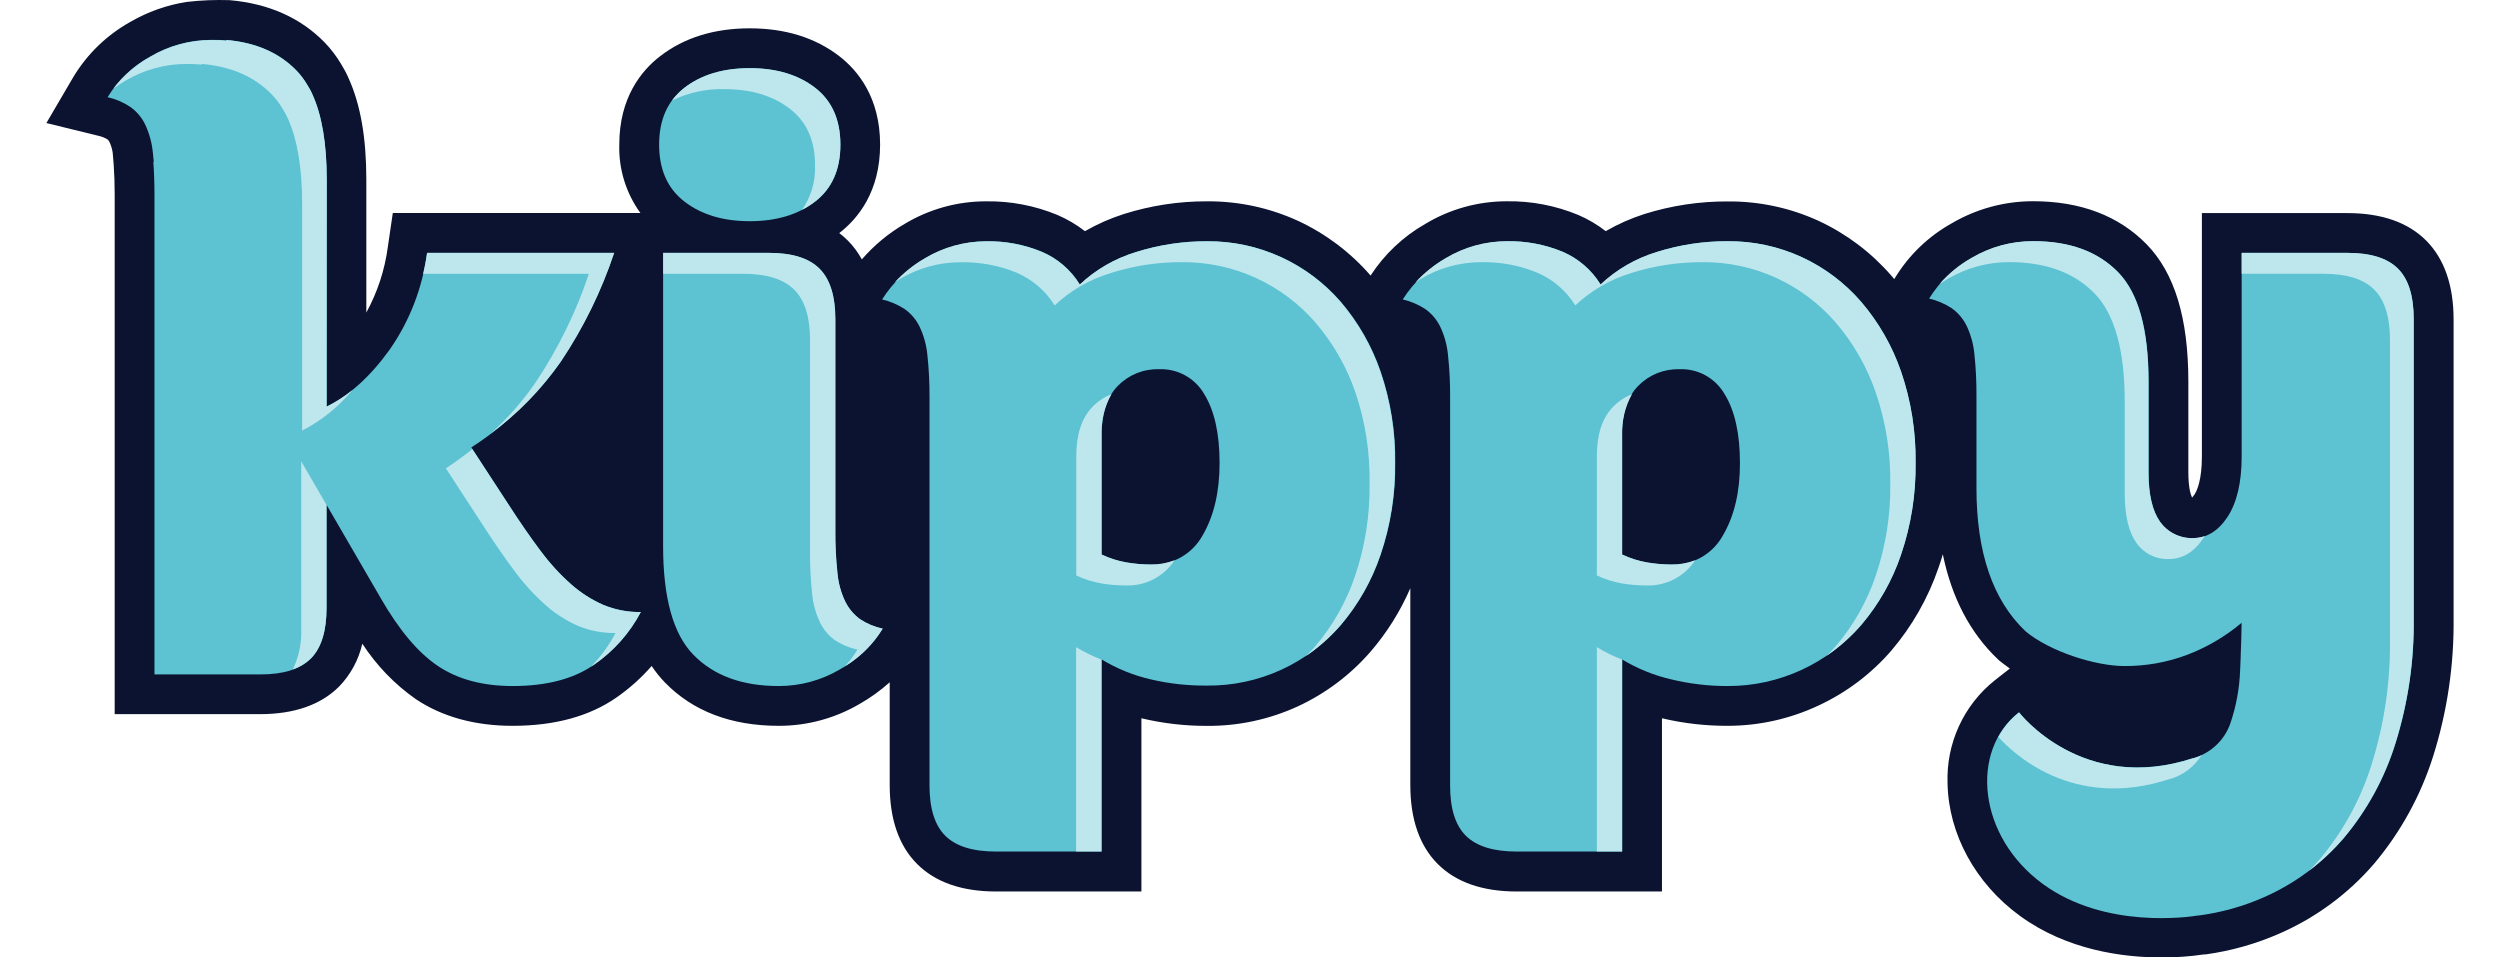 <svg xmlns:xlink="http://www.w3.org/1999/xlink" xmlns="http://www.w3.org/2000/svg" width="94" height="36" viewBox="0 0 94 36" fill="none">
<path fill-rule="evenodd" clip-rule="evenodd" d="M92.255 12.009V23.231C92.276 24.989 92.019 26.74 91.492 28.417C91.025 29.904 90.269 31.283 89.266 32.476C88.296 33.603 87.085 34.498 85.722 35.095C84.833 35.487 83.894 35.753 82.931 35.886H82.872C82.344 35.964 81.81 36.002 81.276 36C79.825 36 77.722 35.729 75.948 34.436C74.277 33.219 73.262 31.356 73.228 29.454C73.201 28.716 73.346 27.982 73.653 27.31C73.96 26.638 74.42 26.048 74.996 25.586L75.57 25.137C75.441 25.047 75.317 24.95 75.196 24.856L75.16 24.826L75.126 24.794C74.081 23.805 73.387 22.481 73.05 20.842C73 21.015 72.946 21.181 72.888 21.347C72.496 22.492 71.891 23.553 71.105 24.473C70.349 25.344 69.417 26.045 68.371 26.53C67.304 27.03 66.141 27.29 64.963 27.291C64.13 27.294 63.3 27.199 62.49 27.007V33.52H57.025C55.742 33.52 54.745 33.172 54.06 32.487C53.376 31.803 53.028 30.804 53.028 29.523V22.116C52.653 22.983 52.149 23.788 51.532 24.503C50.776 25.374 49.844 26.075 48.797 26.56C47.728 27.051 46.564 27.301 45.388 27.293C44.556 27.296 43.726 27.2 42.917 27.007V33.52H37.45C36.166 33.52 35.17 33.172 34.485 32.487C33.8 31.803 33.453 30.804 33.453 29.523V25.653C33.109 25.962 32.733 26.234 32.33 26.463C31.406 27.006 30.354 27.293 29.282 27.291C27.494 27.291 26.055 26.743 25.006 25.666C24.819 25.474 24.651 25.265 24.503 25.041C24.113 25.488 23.669 25.885 23.182 26.224C22.167 26.932 20.854 27.291 19.277 27.291C17.856 27.291 16.631 26.953 15.634 26.287C14.836 25.727 14.153 25.019 13.623 24.202C13.485 24.812 13.18 25.372 12.744 25.82C12.057 26.504 11.06 26.852 9.777 26.852H4.312V7.32C4.312 6.904 4.299 6.528 4.275 6.197L4.239 5.756C4.221 5.616 4.181 5.479 4.121 5.35C4.104 5.311 4.079 5.276 4.048 5.245C3.937 5.177 3.815 5.129 3.687 5.103L1.744 4.626L2.756 2.898C3.278 2.03 4.018 1.315 4.903 0.822C5.553 0.445 6.266 0.192 7.007 0.074C7.547 0.01 8.09 -0.012 8.633 0.006C10.103 0.134 11.306 0.67 12.211 1.6C12.445 1.844 12.651 2.114 12.824 2.404C12.871 2.481 12.921 2.569 12.972 2.662C13.023 2.756 13.06 2.833 13.108 2.943C13.557 3.936 13.774 5.187 13.774 6.755V11.752C14.193 10.987 14.467 10.152 14.582 9.287L14.769 8.01H24.08C23.538 7.264 23.259 6.36 23.285 5.438C23.285 3.665 24.121 2.651 24.823 2.111C25.722 1.417 26.856 1.065 28.189 1.065C29.523 1.065 30.656 1.417 31.556 2.111C32.256 2.651 33.092 3.667 33.092 5.438C33.092 7.209 32.256 8.223 31.556 8.764C31.668 8.848 31.775 8.941 31.874 9.04C32.084 9.251 32.263 9.491 32.405 9.753C32.863 9.223 33.405 8.773 34.01 8.421C34.934 7.864 35.994 7.569 37.074 7.57C37.995 7.556 38.909 7.73 39.76 8.083C40.129 8.241 40.477 8.446 40.794 8.692C41.258 8.426 41.748 8.209 42.258 8.047C43.271 7.727 44.327 7.566 45.389 7.57C46.567 7.562 47.732 7.812 48.803 8.303C49.848 8.788 50.779 9.489 51.534 10.361C52.054 9.559 52.76 8.893 53.591 8.419C54.515 7.862 55.574 7.568 56.653 7.568C57.574 7.554 58.489 7.729 59.34 8.081C59.71 8.239 60.057 8.444 60.375 8.691C60.838 8.424 61.328 8.207 61.837 8.045C62.849 7.728 63.903 7.569 64.963 7.574C66.14 7.564 67.306 7.813 68.376 8.303C69.423 8.789 70.355 9.49 71.111 10.361L71.225 10.494L71.242 10.464C71.766 9.598 72.507 8.885 73.391 8.393C74.316 7.851 75.369 7.566 76.441 7.566C78.228 7.566 79.666 8.113 80.715 9.188C81.764 10.264 82.282 11.958 82.282 14.345V17.753C82.282 18.362 82.38 18.626 82.423 18.71C82.455 18.674 82.484 18.636 82.511 18.596C82.615 18.439 82.791 18.035 82.791 17.16V8.012H88.258C89.545 8.012 90.542 8.36 91.225 9.046C91.907 9.732 92.255 10.735 92.255 12.009Z" fill="#0B1330"/>
<path fill-rule="evenodd" clip-rule="evenodd" d="M84.287 23.418C84.287 23.648 84.276 24.155 84.252 24.748C84.265 24.342 84.272 23.906 84.287 23.418Z" fill="#5DC2D2"/>
<path d="M24.095 23.012C23.675 23.807 23.069 24.488 22.329 24.997C21.567 25.528 20.551 25.794 19.28 25.795C18.158 25.795 17.223 25.546 16.474 25.047C15.726 24.548 15.005 23.693 14.31 22.481L12.277 18.98V22.855C12.277 23.728 12.08 24.364 11.684 24.763C11.289 25.162 10.656 25.36 9.786 25.358H5.808V7.32C5.808 6.856 5.793 6.446 5.765 6.085H5.782C5.772 5.965 5.761 5.853 5.748 5.745C5.713 5.371 5.613 5.006 5.451 4.667C5.322 4.405 5.129 4.18 4.889 4.013C4.632 3.844 4.346 3.722 4.046 3.654C4.439 3.012 4.994 2.484 5.654 2.124C6.35 1.714 7.142 1.498 7.949 1.499C8.136 1.499 8.323 1.499 8.51 1.523V1.499C9.614 1.594 10.492 1.976 11.144 2.646C11.297 2.805 11.432 2.981 11.544 3.171C11.582 3.233 11.619 3.296 11.655 3.358C11.69 3.42 11.718 3.48 11.746 3.545C12.105 4.334 12.285 5.403 12.285 6.751V15.286C13.135 14.87 13.923 14.158 14.649 13.149C15.405 12.067 15.888 10.818 16.056 9.508H23.088C22.606 10.95 21.934 12.322 21.089 13.587C20.186 14.873 19.043 15.972 17.722 16.823L19.129 18.98C19.545 19.625 19.941 20.198 20.316 20.698C20.656 21.16 21.043 21.585 21.472 21.965C21.835 22.287 22.247 22.551 22.692 22.746C23.137 22.929 23.614 23.019 24.095 23.012Z" fill="#5DC2D2"/>
<path d="M12.278 15.291C12.625 15.12 12.951 14.91 13.251 14.665C12.732 15.298 12.088 15.817 11.36 16.191V7.656C11.36 6.307 11.18 5.238 10.821 4.45C10.793 4.385 10.761 4.323 10.729 4.263C10.698 4.204 10.656 4.132 10.619 4.076C10.506 3.886 10.372 3.71 10.219 3.551C9.568 2.881 8.69 2.499 7.585 2.404V2.429C7.398 2.412 7.222 2.404 7.024 2.404C6.22 2.403 5.43 2.617 4.737 3.023C4.573 3.118 4.413 3.221 4.26 3.332C4.637 2.84 5.112 2.431 5.655 2.131C6.35 1.722 7.143 1.506 7.95 1.506C8.137 1.506 8.324 1.506 8.511 1.531V1.506C9.615 1.601 10.492 1.983 11.145 2.653C11.298 2.812 11.432 2.989 11.545 3.179C11.582 3.24 11.62 3.304 11.655 3.366C11.691 3.427 11.719 3.487 11.747 3.553C12.106 4.342 12.286 5.411 12.286 6.758L12.278 15.291Z" fill="#BEE7ED"/>
<path d="M25.737 3.298C26.373 2.808 27.191 2.563 28.191 2.563C29.191 2.563 30.009 2.808 30.645 3.298C31.281 3.788 31.599 4.502 31.599 5.44C31.599 6.378 31.281 7.091 30.645 7.581C30.009 8.071 29.191 8.317 28.191 8.317C27.191 8.317 26.373 8.071 25.737 7.581C25.101 7.091 24.783 6.378 24.783 5.44C24.783 4.502 25.101 3.788 25.737 3.298Z" fill="#5DC2D2"/>
<path d="M31.483 21.544C31.516 21.918 31.616 22.284 31.778 22.623C31.906 22.882 32.094 23.107 32.326 23.279C32.587 23.453 32.878 23.575 33.185 23.639C32.791 24.281 32.237 24.809 31.576 25.171C30.88 25.581 30.086 25.797 29.277 25.795C27.906 25.795 26.838 25.404 26.074 24.622C25.309 23.841 24.929 22.469 24.933 20.508V9.508H28.904C29.776 9.508 30.412 9.706 30.809 10.103C31.207 10.499 31.405 11.134 31.404 12.009V19.95C31.399 20.483 31.426 21.015 31.483 21.544Z" fill="#5DC2D2"/>
<path d="M34.87 13.353C34.835 12.979 34.735 12.614 34.572 12.274C34.443 12.012 34.25 11.786 34.011 11.618C33.753 11.45 33.467 11.328 33.166 11.259C33.586 10.599 34.163 10.054 34.845 9.673C35.527 9.291 36.294 9.084 37.075 9.07C37.792 9.056 38.504 9.189 39.168 9.461C39.764 9.713 40.267 10.145 40.606 10.696C41.207 10.133 41.929 9.715 42.716 9.476C43.581 9.203 44.484 9.066 45.391 9.07C46.35 9.062 47.3 9.265 48.172 9.665C49.032 10.059 49.797 10.633 50.416 11.348C51.075 12.12 51.583 13.008 51.913 13.967C52.292 15.073 52.477 16.237 52.461 17.407C52.476 18.581 52.291 19.749 51.913 20.861C51.586 21.828 51.078 22.724 50.416 23.502C49.797 24.216 49.031 24.79 48.172 25.185C47.3 25.584 46.35 25.787 45.391 25.778C44.676 25.786 43.962 25.707 43.266 25.544C42.616 25.393 41.993 25.141 41.422 24.796V32.018H37.449C36.576 32.018 35.941 31.82 35.543 31.425C35.145 31.03 34.947 30.394 34.949 29.517V14.947C34.953 14.415 34.927 13.883 34.87 13.353ZM42.03 14.509C41.622 14.927 41.419 15.55 41.42 16.38V20.85C41.717 20.991 42.031 21.091 42.355 21.147C42.655 21.198 42.958 21.225 43.262 21.226C43.658 21.244 44.051 21.152 44.396 20.958C44.742 20.765 45.026 20.479 45.217 20.132C45.643 19.402 45.856 18.496 45.856 17.412C45.856 16.306 45.664 15.441 45.279 14.818C45.108 14.521 44.858 14.277 44.558 14.112C44.257 13.947 43.917 13.867 43.575 13.883C43.288 13.874 43.002 13.926 42.736 14.034C42.471 14.142 42.23 14.304 42.03 14.509Z" fill="#5DC2D2"/>
<path d="M54.445 13.353C54.411 12.979 54.31 12.614 54.148 12.274C54.018 12.012 53.825 11.786 53.587 11.618C53.329 11.45 53.043 11.328 52.743 11.259C53.163 10.6 53.74 10.055 54.422 9.673C55.103 9.291 55.869 9.084 56.65 9.07C57.368 9.056 58.081 9.189 58.745 9.461C59.341 9.714 59.844 10.145 60.184 10.696C60.784 10.133 61.506 9.715 62.293 9.476C63.157 9.203 64.057 9.067 64.962 9.07C65.922 9.062 66.873 9.265 67.745 9.665C68.602 10.061 69.364 10.634 69.981 11.348C70.639 12.12 71.147 13.008 71.477 13.967C71.856 15.073 72.041 16.237 72.025 17.407C72.04 18.581 71.855 19.749 71.477 20.861C71.15 21.828 70.642 22.724 69.981 23.502C69.363 24.215 68.601 24.788 67.745 25.185C66.874 25.59 65.924 25.798 64.962 25.795C64.247 25.797 63.533 25.713 62.838 25.544C62.187 25.394 61.564 25.141 60.992 24.796V32.018H57.025C56.152 32.018 55.516 31.82 55.117 31.425C54.718 31.03 54.52 30.394 54.524 29.517V14.947C54.529 14.415 54.502 13.883 54.445 13.353ZM61.596 14.509C61.189 14.927 60.986 15.55 60.986 16.38V20.85C61.283 20.991 61.597 21.09 61.921 21.147C62.221 21.198 62.524 21.225 62.828 21.226C63.224 21.245 63.616 21.152 63.962 20.959C64.307 20.765 64.591 20.479 64.781 20.132C65.21 19.402 65.424 18.496 65.422 17.412C65.422 16.306 65.23 15.441 64.844 14.818C64.673 14.521 64.424 14.277 64.124 14.112C63.823 13.947 63.483 13.867 63.141 13.883C62.854 13.875 62.569 13.927 62.303 14.034C62.037 14.142 61.796 14.304 61.596 14.509Z" fill="#5DC2D2"/>
<path d="M11.326 17.345V23.64C11.349 24.168 11.24 24.693 11.01 25.169C11.262 25.085 11.493 24.946 11.685 24.763C12.082 24.366 12.279 23.73 12.278 22.855V18.987L11.326 17.345Z" fill="#BEE7ED"/>
<path d="M22.142 10.295C21.66 11.738 20.987 13.11 20.141 14.375C19.654 15.083 19.085 15.732 18.445 16.305C19.472 15.551 20.367 14.633 21.095 13.587C21.94 12.323 22.613 10.951 23.094 9.508H16.062C16.022 9.779 15.97 10.039 15.91 10.295H22.142Z" fill="#BEE7ED"/>
<path fill-rule="evenodd" clip-rule="evenodd" d="M90.759 12.009V23.231C90.781 24.831 90.549 26.424 90.071 27.952C89.667 29.253 89.008 30.461 88.133 31.505C87.308 32.468 86.277 33.231 85.116 33.74C84.342 34.081 83.523 34.31 82.685 34.421H82.657C82.329 34.477 79.157 34.947 76.821 33.245C74.354 31.447 74.064 28.227 75.91 26.783C75.91 26.783 78.287 29.887 82.472 28.5H82.492C82.807 28.407 83.096 28.241 83.334 28.015C83.572 27.789 83.753 27.51 83.861 27.2C84.079 26.561 84.202 25.894 84.228 25.219C84.237 25.06 84.243 24.901 84.248 24.748C84.273 24.155 84.284 23.648 84.284 23.418C83.673 23.931 82.981 24.338 82.236 24.622C81.481 24.906 80.681 25.048 79.876 25.043C78.793 25.043 77.07 24.499 76.157 23.734C74.929 22.567 74.315 20.774 74.315 18.355V14.915C74.319 14.383 74.294 13.851 74.238 13.322C74.204 12.947 74.103 12.582 73.941 12.242C73.811 11.98 73.618 11.755 73.38 11.586C73.121 11.418 72.836 11.297 72.536 11.227C72.929 10.585 73.484 10.056 74.145 9.695C74.841 9.284 75.635 9.069 76.443 9.07C77.815 9.07 78.883 9.461 79.647 10.241C80.412 11.022 80.792 12.393 80.788 14.356V17.764C80.788 18.598 80.934 19.218 81.226 19.625C81.362 19.821 81.544 19.979 81.757 20.086C81.971 20.192 82.207 20.244 82.445 20.235C82.967 20.235 83.405 19.967 83.755 19.436C84.104 18.905 84.286 18.149 84.286 17.171V9.508H88.257C89.129 9.508 89.765 9.706 90.163 10.101C90.56 10.496 90.759 11.132 90.759 12.009Z" fill="#5DC2D2"/>
<path fill-rule="evenodd" clip-rule="evenodd" d="M81.583 29.289H81.604C82.089 29.145 82.506 28.828 82.774 28.399C82.686 28.441 82.594 28.476 82.499 28.503H82.479C78.295 29.891 75.918 26.786 75.918 26.786C75.598 27.038 75.333 27.352 75.138 27.709C75.658 28.292 77.932 30.499 81.583 29.289Z" fill="#BEE7ED"/>
<path fill-rule="evenodd" clip-rule="evenodd" d="M90.164 10.101C89.769 9.704 89.133 9.507 88.258 9.508H84.287V10.293H87.362C88.235 10.293 88.87 10.491 89.268 10.886C89.666 11.282 89.864 11.918 89.863 12.794V24.016C89.885 25.617 89.653 27.21 89.174 28.737C88.77 30.038 88.112 31.246 87.237 32.291C87.102 32.448 86.96 32.596 86.818 32.742C87.297 32.377 87.736 31.963 88.127 31.505C89.002 30.461 89.66 29.253 90.065 27.952C90.543 26.424 90.775 24.831 90.753 23.231V12.009C90.757 11.133 90.56 10.497 90.164 10.101Z" fill="#BEE7ED"/>
<path fill-rule="evenodd" clip-rule="evenodd" d="M73.246 10.48C73.943 10.07 74.737 9.854 75.545 9.856C76.917 9.856 77.985 10.246 78.749 11.027C79.513 11.807 79.894 13.179 79.89 15.142V18.549C79.89 19.384 80.036 20.004 80.328 20.41C80.463 20.606 80.646 20.765 80.859 20.871C81.073 20.978 81.309 21.029 81.547 21.02C82.069 21.02 82.507 20.753 82.856 20.221L82.894 20.158C82.594 20.257 82.271 20.259 81.97 20.163C81.67 20.067 81.407 19.879 81.22 19.625C80.928 19.217 80.782 18.597 80.782 17.764V14.352C80.782 12.395 80.402 11.023 79.641 10.237C78.881 9.452 77.813 9.062 76.437 9.067C75.629 9.065 74.835 9.281 74.139 9.691C73.682 9.95 73.272 10.284 72.925 10.679C73.029 10.613 73.136 10.548 73.246 10.48Z" fill="#BEE7ED"/>
<path d="M21.469 21.966C21.041 21.586 20.653 21.161 20.313 20.7C19.939 20.201 19.543 19.628 19.125 18.98L17.76 16.888C17.448 17.138 17.116 17.378 16.765 17.61L18.171 19.769C18.589 20.415 18.985 20.988 19.359 21.488C19.699 21.949 20.087 22.374 20.517 22.754C20.88 23.076 21.291 23.34 21.736 23.534C22.182 23.718 22.66 23.808 23.143 23.801C22.898 24.264 22.589 24.689 22.224 25.064L22.329 24.998C23.07 24.489 23.675 23.808 24.095 23.014C23.613 23.021 23.134 22.93 22.688 22.746C22.243 22.552 21.832 22.289 21.469 21.966Z" fill="#BEE7ED"/>
<path d="M27.237 3.351C28.235 3.351 29.053 3.596 29.693 4.086C30.333 4.576 30.65 5.29 30.645 6.227C30.667 6.82 30.496 7.403 30.157 7.89C30.329 7.803 30.492 7.699 30.645 7.581C31.281 7.091 31.599 6.378 31.599 5.44C31.599 4.502 31.281 3.788 30.645 3.298C30.009 2.808 29.191 2.563 28.191 2.563C27.191 2.563 26.373 2.808 25.737 3.298C25.561 3.436 25.404 3.597 25.271 3.777C25.883 3.48 26.557 3.334 27.237 3.351Z" fill="#BEE7ED"/>
<path d="M69.982 11.352C69.366 10.638 68.604 10.064 67.747 9.669C66.874 9.267 65.923 9.062 64.962 9.07C64.056 9.066 63.154 9.203 62.289 9.476C61.502 9.715 60.78 10.133 60.18 10.696C59.84 10.145 59.337 9.714 58.741 9.461C58.077 9.189 57.364 9.056 56.647 9.07C55.837 9.069 55.042 9.291 54.35 9.712C53.934 9.954 53.556 10.256 53.227 10.608C53.284 10.57 53.34 10.535 53.4 10.499C54.092 10.078 54.888 9.856 55.698 9.858C56.415 9.844 57.128 9.977 57.791 10.249C58.387 10.5 58.89 10.932 59.23 11.483C59.83 10.92 60.552 10.503 61.339 10.264C62.205 9.99 63.107 9.854 64.014 9.858C64.974 9.849 65.923 10.052 66.795 10.453C67.652 10.848 68.414 11.422 69.03 12.136C69.689 12.907 70.197 13.795 70.527 14.754C70.906 15.861 71.091 17.024 71.075 18.194C71.09 19.368 70.904 20.537 70.527 21.648C70.2 22.616 69.692 23.512 69.03 24.29C68.914 24.422 68.795 24.546 68.673 24.664C69.158 24.334 69.598 23.942 69.982 23.498C70.644 22.721 71.152 21.825 71.479 20.857C71.857 19.745 72.042 18.577 72.027 17.403C72.043 16.233 71.858 15.07 71.479 13.963C71.148 13.007 70.64 12.121 69.982 11.352Z" fill="#BEE7ED"/>
<path d="M31.786 22.623C31.623 22.284 31.523 21.918 31.49 21.544C31.433 21.015 31.407 20.483 31.412 19.95V12.009C31.412 11.136 31.213 10.501 30.817 10.103C30.421 9.705 29.785 9.507 28.911 9.508H24.936V10.295H27.953C28.826 10.295 29.462 10.494 29.861 10.89C30.26 11.287 30.459 11.921 30.458 12.792V20.734C30.453 21.266 30.479 21.798 30.536 22.328C30.571 22.702 30.672 23.067 30.834 23.407C30.961 23.666 31.148 23.891 31.38 24.063C31.641 24.237 31.933 24.359 32.24 24.422C32.108 24.646 31.953 24.855 31.778 25.047C32.356 24.697 32.842 24.213 33.192 23.635C32.886 23.571 32.595 23.449 32.334 23.276C32.102 23.104 31.915 22.881 31.786 22.623Z" fill="#BEE7ED"/>
<path d="M60.041 24.332V32.016H60.993V24.802C60.663 24.674 60.344 24.517 60.041 24.332Z" fill="#BEE7ED"/>
<path d="M61.363 14.822C61.094 14.927 60.851 15.089 60.651 15.297C60.243 15.714 60.04 16.338 60.041 17.167V21.637C60.338 21.778 60.653 21.878 60.976 21.935C61.276 21.986 61.579 22.012 61.883 22.013C62.248 22.03 62.611 21.951 62.937 21.785C63.262 21.619 63.539 21.371 63.739 21.065C63.451 21.175 63.145 21.23 62.837 21.226C62.533 21.225 62.23 21.198 61.93 21.147C61.606 21.09 61.292 20.991 60.995 20.85V16.38C60.971 15.836 61.099 15.297 61.363 14.822Z" fill="#BEE7ED"/>
<path d="M50.407 11.352C49.787 10.637 49.022 10.063 48.162 9.669C47.29 9.269 46.341 9.065 45.381 9.074C44.474 9.07 43.572 9.207 42.706 9.48C41.919 9.719 41.197 10.136 40.597 10.699C40.257 10.148 39.755 9.717 39.158 9.465C38.495 9.193 37.782 9.06 37.065 9.074C36.255 9.073 35.459 9.295 34.767 9.716C34.351 9.957 33.973 10.259 33.645 10.611L33.817 10.503C34.51 10.082 35.305 9.86 36.115 9.861C36.834 9.846 37.549 9.977 38.216 10.249C38.811 10.502 39.314 10.933 39.654 11.483C40.256 10.919 40.98 10.502 41.769 10.264C42.634 9.99 43.536 9.853 44.442 9.858C45.402 9.849 46.352 10.052 47.224 10.452C48.084 10.846 48.849 11.42 49.468 12.136C50.127 12.907 50.634 13.795 50.964 14.754C51.339 15.865 51.518 17.033 51.495 18.205C51.511 19.379 51.327 20.548 50.949 21.66C50.622 22.627 50.114 23.523 49.453 24.301C49.339 24.433 49.219 24.557 49.096 24.675C49.581 24.345 50.021 23.953 50.405 23.509C51.066 22.732 51.574 21.836 51.901 20.869C52.279 19.757 52.465 18.588 52.449 17.414C52.466 16.244 52.28 15.081 51.901 13.974C51.572 13.014 51.065 12.125 50.407 11.352Z" fill="#BEE7ED"/>
<path d="M40.461 24.332V32.016H41.415V24.802C41.084 24.674 40.764 24.517 40.461 24.332Z" fill="#BEE7ED"/>
<path d="M41.791 14.822C41.521 14.927 41.278 15.089 41.077 15.297C40.671 15.714 40.468 16.338 40.467 17.167V21.637C40.764 21.778 41.078 21.878 41.402 21.935C41.701 21.986 42.004 22.012 42.307 22.013C42.673 22.03 43.036 21.952 43.362 21.786C43.688 21.619 43.964 21.371 44.164 21.065C43.876 21.175 43.57 21.23 43.261 21.226C42.957 21.225 42.654 21.198 42.354 21.147C42.03 21.091 41.716 20.991 41.419 20.85V16.38C41.395 15.836 41.524 15.296 41.791 14.822Z" fill="#BEE7ED"/>
</svg>